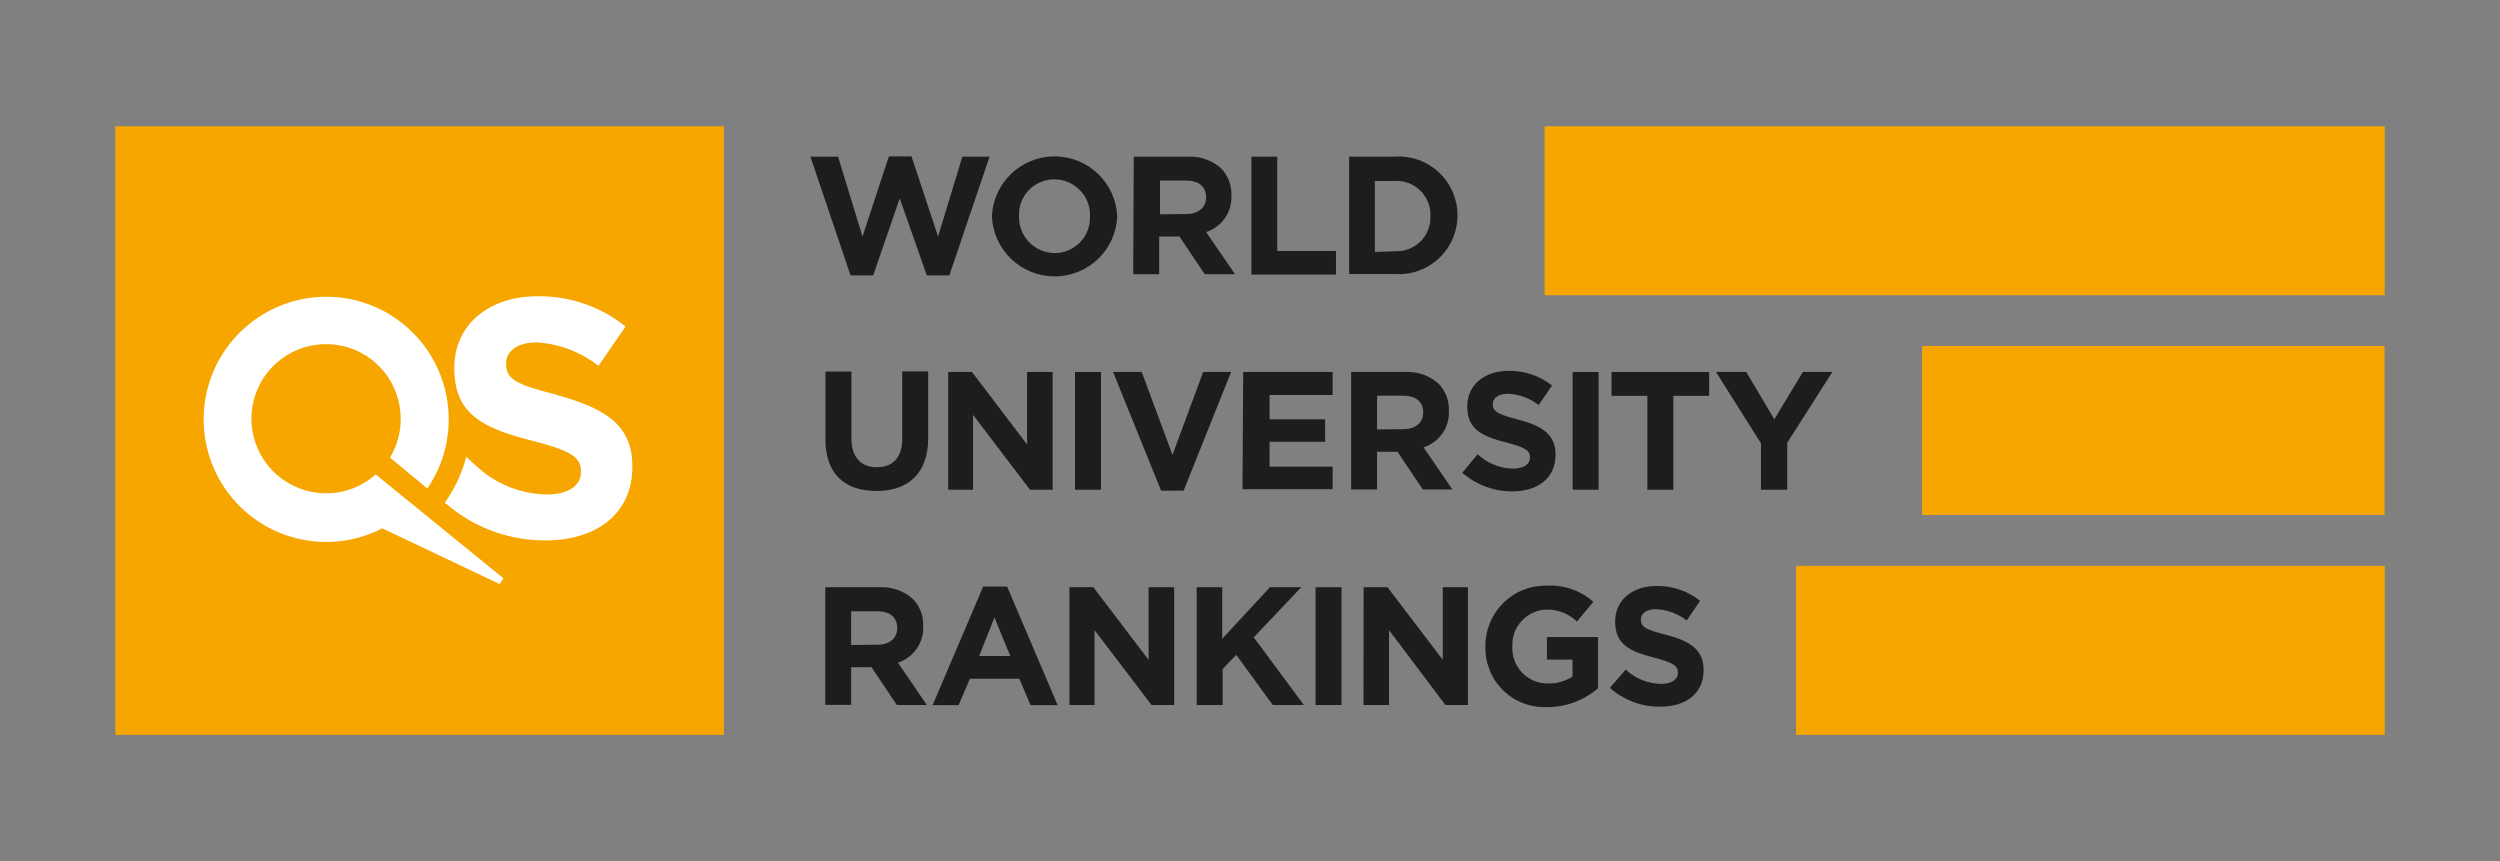 <?xml version="1.0" encoding="UTF-8"?> <svg xmlns="http://www.w3.org/2000/svg" id="Capa_1" viewBox="0 0 180 62"><rect x="0" y="0" width="180" height="62" fill="#808080" stroke="none"/><defs><style>.cls-1{fill:#f7a600;}.cls-1,.cls-2,.cls-3{stroke-width:0px;}.cls-2{fill:#1d1d1b;}.cls-3{fill:#fff;}</style></defs><g id="Page-1"><g id="Ranking-QS_WUR-Logo---Desktop"><g id="Hero-Banner"><g id="WUR-New-Logo"><polygon id="Path" class="cls-2" points="58.35 11.28 60.34 11.28 62.1 17.03 64 11.26 65.63 11.26 67.54 17.03 69.29 11.28 71.25 11.28 68.35 19.83 66.73 19.83 64.78 14.28 62.87 19.83 61.24 19.83 58.35 11.28"></polygon><path id="Shape" class="cls-2" d="M71.42,15.58h0c.1-2.42,2.09-4.32,4.51-4.32s4.41,1.91,4.51,4.32h0c-.1,2.42-2.09,4.32-4.51,4.32s-4.41-1.91-4.51-4.32h0ZM78.48,15.58h0c.03-.7-.23-1.38-.72-1.88-.48-.5-1.15-.79-1.85-.79-.69,0-1.36.28-1.84.78-.48.5-.73,1.18-.7,1.87h0c-.02.7.24,1.37.72,1.87.48.5,1.15.79,1.85.79.69,0,1.35-.28,1.83-.78s.73-1.17.71-1.86Z"></path><path id="Shape-2" class="cls-2" d="M81.64,11.28h3.87c.89-.05,1.77.26,2.43.86.49.52.75,1.22.72,1.94h0c.06,1.19-.69,2.26-1.82,2.63l2.08,3.03h-2.18l-1.82-2.71h-1.46v2.71h-1.87l.04-8.46ZM85.4,15.41c.91,0,1.44-.49,1.44-1.2h0c0-.81-.56-1.21-1.47-1.21h-1.85v2.43l1.88-.02Z"></path><polygon id="Path-2" class="cls-2" points="91.96 11.28 91.96 18.07 96.19 18.07 96.19 19.77 90.1 19.77 90.1 11.28 91.96 11.28"></polygon><path id="Shape-3" class="cls-2" d="M97.13,11.28h3.3c1.17-.08,2.31.33,3.17,1.13.85.8,1.34,1.92,1.34,3.09h0c0,1.17-.48,2.29-1.33,3.09-.85.8-2,1.22-3.17,1.14h-3.3v-8.46ZM100.43,18.09c.68.03,1.34-.22,1.83-.69.49-.48.75-1.13.73-1.81h0c.04-.69-.22-1.36-.71-1.85-.49-.49-1.16-.75-1.85-.71h-1.44v5.11l1.44-.05Z"></path><path id="Path-3" class="cls-2" d="M59.43,31.62v-4.87h1.87v4.8c0,1.38.69,2.09,1.83,2.09s1.83-.69,1.83-2.03v-4.87h1.87v4.79c0,2.56-1.44,3.82-3.73,3.82s-3.67-1.23-3.67-3.73Z"></path><polygon id="Path-4" class="cls-2" points="68.27 26.78 69.98 26.78 73.95 32 73.95 26.78 75.79 26.78 75.79 35.26 74.16 35.26 70.06 29.87 70.06 35.26 68.27 35.26 68.27 26.78"></polygon><polygon id="Path-5" class="cls-2" points="77.4 26.78 79.27 26.78 79.27 35.26 77.4 35.26 77.4 26.78"></polygon><polygon id="Path-6" class="cls-2" points="80.14 26.78 82.2 26.78 84.42 32.75 86.63 26.78 88.64 26.78 85.22 35.33 83.6 35.33 80.14 26.78"></polygon><polygon id="Path-7" class="cls-2" points="89.51 26.78 95.95 26.78 95.95 28.44 91.41 28.44 91.41 30.19 95.41 30.19 95.41 31.81 91.41 31.81 91.41 33.6 95.95 33.6 95.95 35.22 89.46 35.22 89.51 26.78"></polygon><path id="Shape-4" class="cls-2" d="M97.28,26.78h3.88c.89-.05,1.77.26,2.43.86.5.52.76,1.22.73,1.94h0c.06,1.19-.69,2.26-1.82,2.63l2.07,3.03h-2.13l-1.82-2.71h-1.47v2.71h-1.87v-8.46ZM101.04,30.9c.91,0,1.43-.49,1.43-1.2h0c0-.81-.56-1.21-1.47-1.21h-1.85v2.43l1.89-.02Z"></path><path id="Path-8" class="cls-2" d="M105.29,34.03l1.1-1.32c.69.64,1.6,1.01,2.54,1.03.76,0,1.23-.3,1.23-.81h0c0-.47-.29-.71-1.71-1.07-1.7-.44-2.81-.91-2.81-2.6h0c0-1.53,1.23-2.56,2.97-2.56,1.14-.02,2.25.35,3.14,1.06l-.97,1.4c-.63-.49-1.4-.77-2.2-.81-.71,0-1.1.32-1.1.74h0c0,.56.37.74,1.83,1.12,1.72.45,2.69,1.06,2.69,2.54h0c0,1.68-1.28,2.63-3.12,2.63-1.32,0-2.6-.47-3.6-1.35Z"></path><polygon id="Path-9" class="cls-2" points="113.23 26.78 115.1 26.78 115.1 35.26 113.23 35.26 113.23 26.78"></polygon><polygon id="Path-10" class="cls-2" points="118.61 28.5 116.03 28.5 116.03 26.78 123.06 26.78 123.06 28.5 120.48 28.5 120.48 35.26 118.61 35.26 118.61 28.5"></polygon><polygon id="Path-11" class="cls-2" points="126.79 31.92 123.55 26.78 125.73 26.78 127.75 30.19 129.81 26.78 131.93 26.78 128.68 31.88 128.68 35.26 126.79 35.26 126.79 31.92"></polygon><path id="Shape-5" class="cls-2" d="M59.43,42.28h3.88c.89-.05,1.77.26,2.43.86.5.52.76,1.22.73,1.94h0c.06,1.19-.69,2.26-1.82,2.63l2.08,3.05h-2.16l-1.82-2.72h-1.47v2.71h-1.86v-8.47ZM63.17,46.42c.91,0,1.43-.49,1.43-1.2h0c0-.81-.56-1.21-1.46-1.21h-1.86v2.43l1.89-.02Z"></path><path id="Shape-6" class="cls-2" d="M70.79,42.23h1.72l3.64,8.54h-1.95l-.81-1.9h-3.56l-.81,1.9h-1.87l3.64-8.54ZM72.74,47.23l-1.14-2.77-1.1,2.77h2.25Z"></path><polygon id="Path-12" class="cls-2" points="77 42.28 78.72 42.28 82.7 47.51 82.7 42.28 84.54 42.28 84.54 50.76 82.91 50.76 78.81 45.37 78.81 50.76 77 50.76 77 42.28"></polygon><polygon id="Path-13" class="cls-2" points="88 42.28 88 45.99 91.44 42.28 93.69 42.28 90.27 45.89 93.88 50.76 91.64 50.76 89.01 47.15 88.03 48.17 88.03 50.76 86.16 50.76 86.16 42.28 88 42.28"></polygon><polygon id="Path-14" class="cls-2" points="94.72 42.28 96.59 42.28 96.59 50.76 94.72 50.76 94.72 42.28"></polygon><polygon id="Path-15" class="cls-2" points="98.18 42.28 99.9 42.28 103.88 47.51 103.88 42.28 105.69 42.28 105.69 50.76 104.07 50.76 100.01 45.37 100.01 50.76 98.17 50.76 98.18 42.28"></polygon><path id="Path-16" class="cls-2" d="M106.94,46.55h0c0-1.18.46-2.3,1.29-3.13.84-.83,1.97-1.28,3.15-1.25,1.22-.07,2.42.35,3.34,1.16l-1.18,1.42c-.59-.57-1.39-.88-2.22-.86-1.4.06-2.49,1.24-2.43,2.64h0c-.04.7.21,1.39.7,1.9s1.16.79,1.87.78c.62.02,1.24-.16,1.76-.5v-1.22h-1.84v-1.62h3.68v3.68c-1.02.89-2.33,1.37-3.68,1.36-1.18.05-2.32-.39-3.16-1.21-.84-.83-1.3-1.97-1.27-3.14Z"></path><path id="Path-17" class="cls-2" d="M115.91,49.53l1.14-1.32c.69.64,1.59,1.01,2.53,1.03.76,0,1.23-.3,1.23-.81h0c0-.47-.29-.71-1.71-1.08-1.7-.44-2.81-.91-2.81-2.6h0c0-1.54,1.23-2.56,2.97-2.56,1.14-.02,2.26.36,3.15,1.07l-.97,1.41c-.63-.49-1.4-.77-2.2-.81-.71,0-1.1.32-1.1.74h0c0,.55.37.74,1.83,1.11,1.72.45,2.69,1.06,2.69,2.54h0c0,1.69-1.28,2.63-3.12,2.63-1.34.02-2.63-.47-3.64-1.36h0Z"></path><rect id="Rectangle" class="cls-1" x="8.3" y="9.09" width="43.82" height="43.82"></rect><path id="Path-18" class="cls-3" d="M40.13,28.44c-2.95-.75-3.69-1.12-3.69-2.24v-.06c0-.81.76-1.49,2.2-1.49,1.62.1,3.17.69,4.45,1.69l1.95-2.83c-1.8-1.45-4.04-2.21-6.35-2.18-3.49,0-5.98,2.05-5.98,5.15v.05c0,3.39,2.22,4.34,5.68,5.22,2.86.74,3.44,1.23,3.44,2.18v.05c0,1-.93,1.62-2.43,1.62-1.91-.02-3.74-.76-5.13-2.07l-.09-.08s-.24-.21-.41-.37h0c-.07-.06-.13-.13-.19-.2h0c-.32,1.19-.84,2.31-1.55,3.31h0l.43.36h0c1.94,1.53,4.33,2.37,6.8,2.36,3.68,0,6.27-1.91,6.27-5.3v-.05c0-2.95-1.94-4.16-5.41-5.11Z"></path><path id="Path-19" class="cls-3" d="M36.25,41.64l-9.2-7.48c-1.9,1.69-4.71,1.82-6.76.31-2.04-1.5-2.76-4.23-1.71-6.54,1.05-2.31,3.57-3.57,6.05-3.03,2.48.54,4.24,2.75,4.22,5.29,0,.97-.27,1.93-.77,2.76l2.69,2.22c2.51-3.67,1.89-8.64-1.44-11.59-3.34-2.95-8.34-2.95-11.68,0-3.34,2.95-3.96,7.91-1.45,11.59,2.51,3.68,7.36,4.91,11.32,2.87l8.45,4.01.28-.41Z"></path><rect id="Rectangle-2" class="cls-1" x="111.21" y="9.09" width="60.49" height="12.17"></rect><rect id="Rectangle-3" class="cls-1" x="138.39" y="24.91" width="33.3" height="12.17"></rect><rect id="Rectangle-4" class="cls-1" x="129.32" y="40.74" width="42.38" height="12.17"></rect></g></g></g></g></svg> 